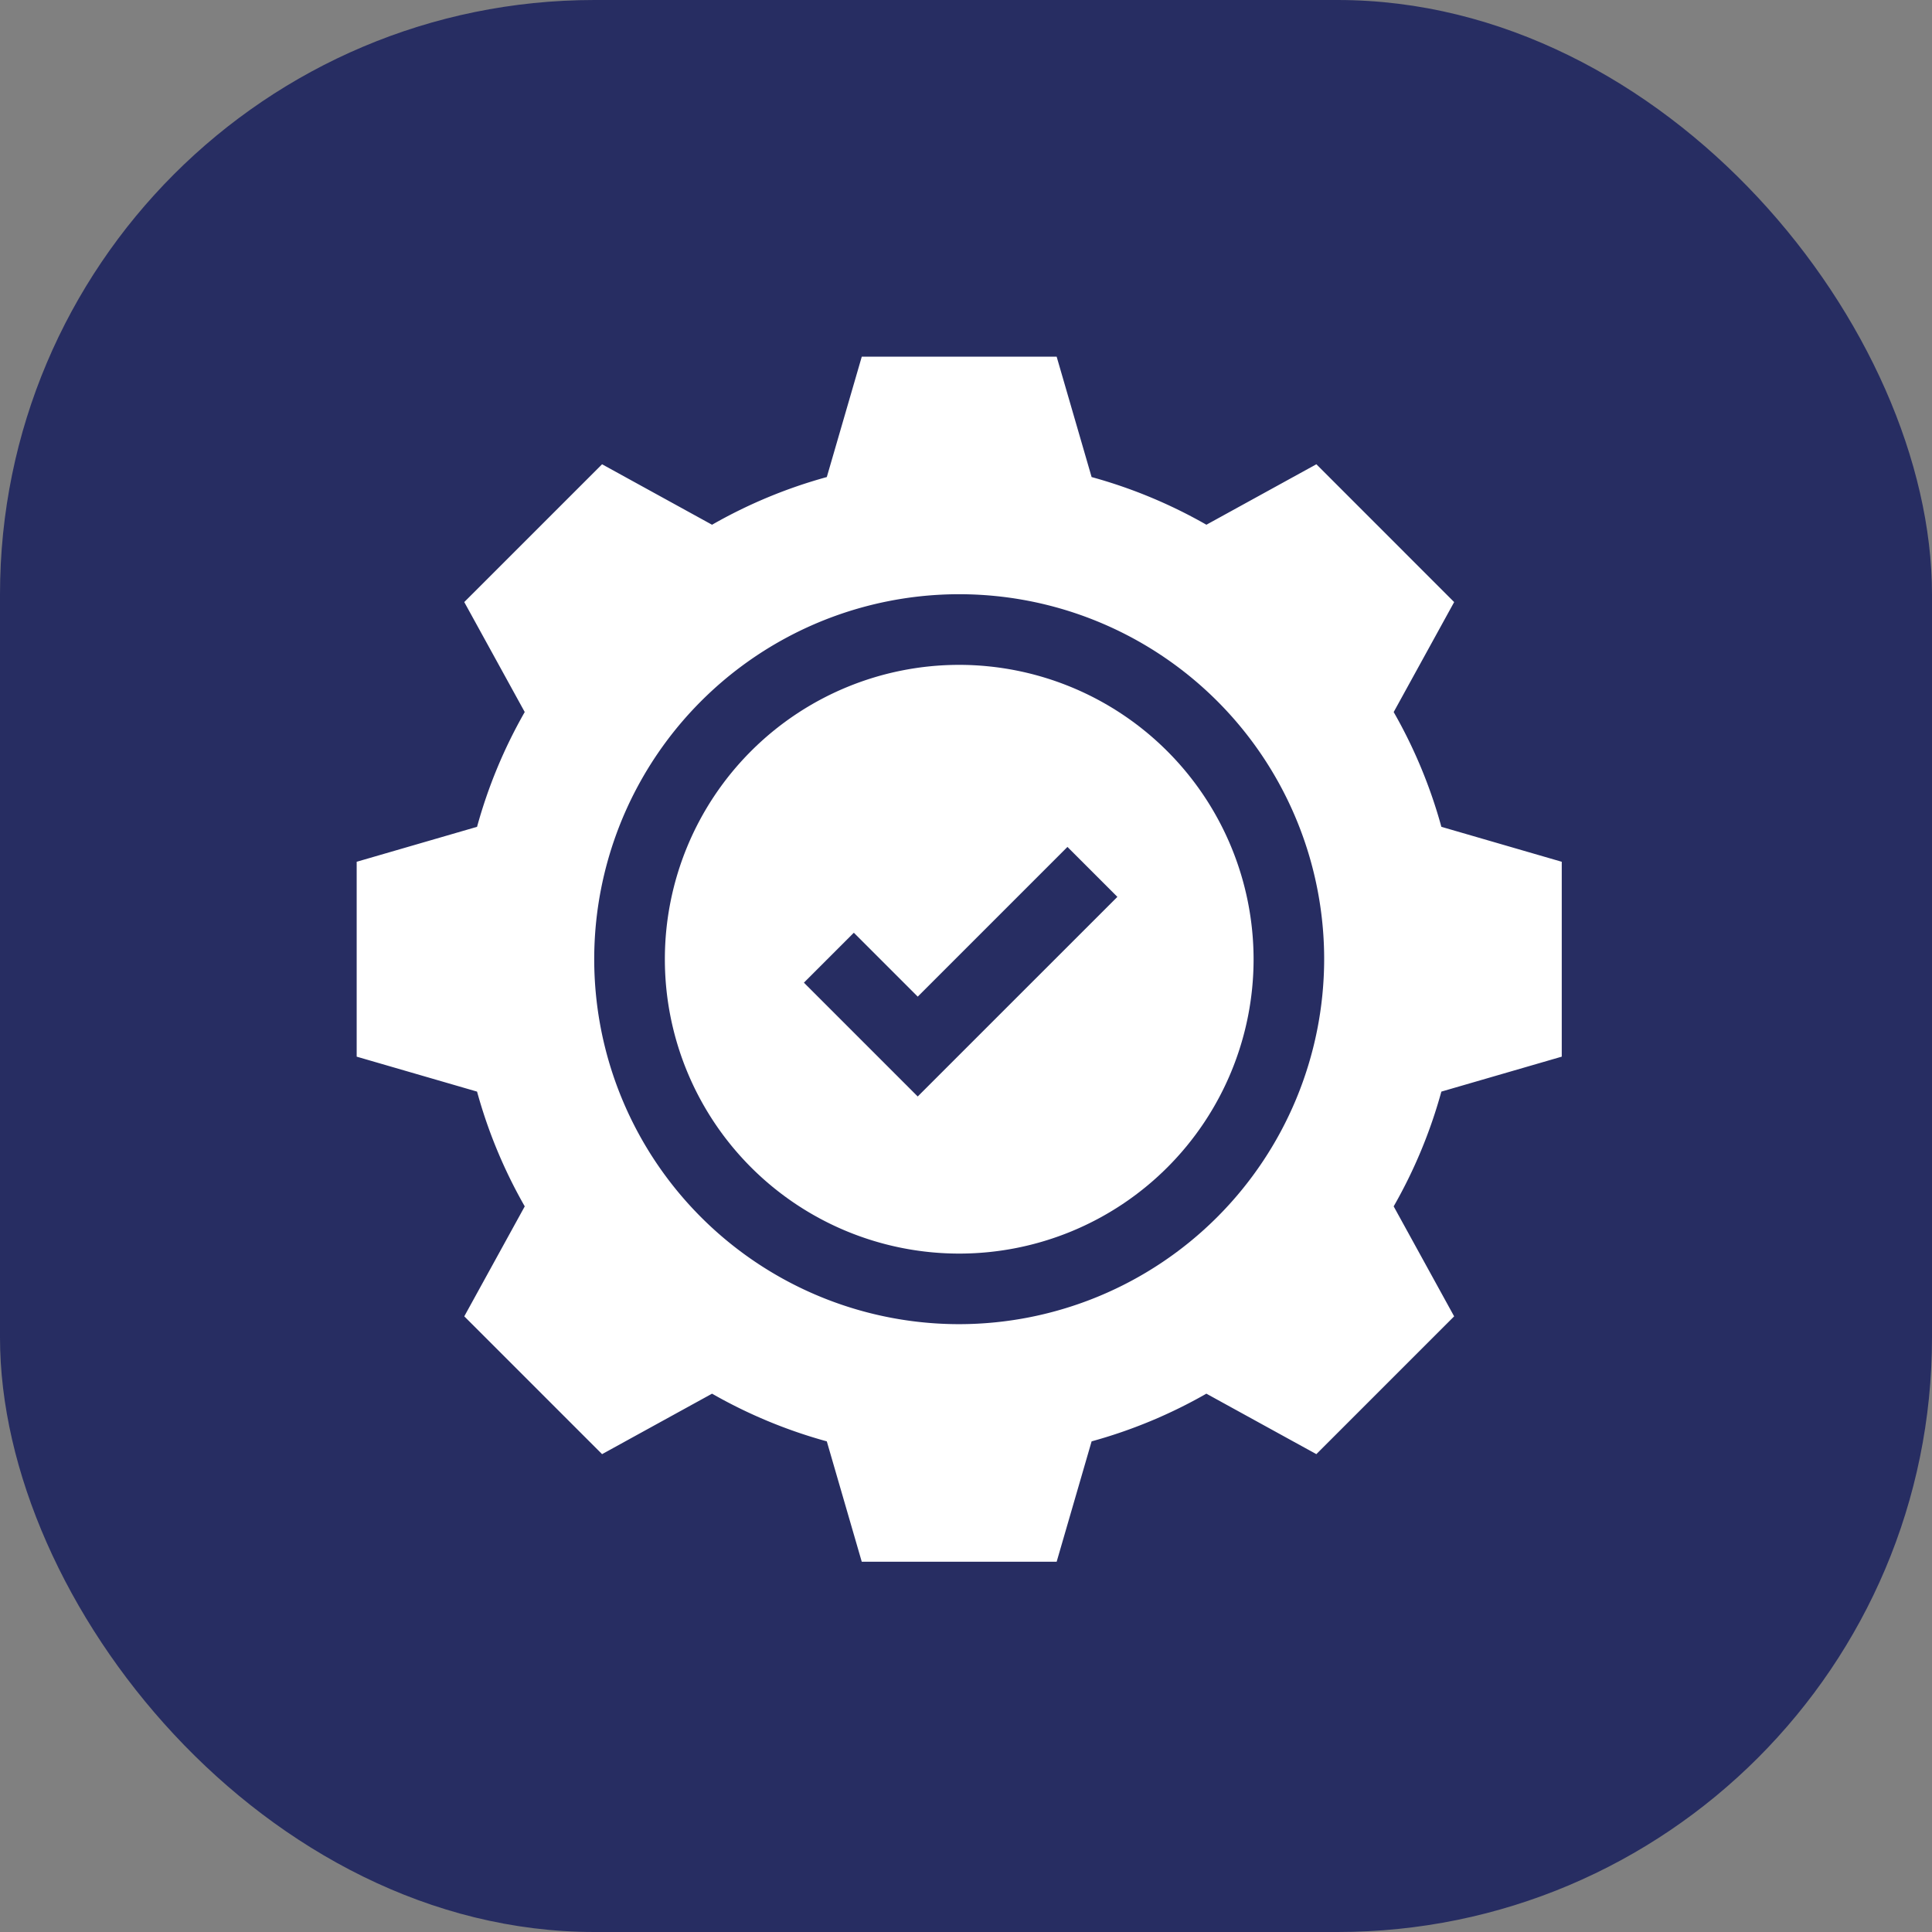 <svg xmlns="http://www.w3.org/2000/svg" width="130" height="130" viewBox="0 0 130 130">
  <rect x="0" y="0" width="130" height="130" fill="#808080" stroke="none"/>
  <g id="Raggruppa_85" data-name="Raggruppa 85" transform="translate(-366 -2556)">
    <g id="Raggruppa_82" data-name="Raggruppa 82" transform="translate(14 1296)">
      <rect id="Rettangolo_46" data-name="Rettangolo 46" width="130" height="130" rx="40" transform="translate(352 1260)" fill="#272d62"/>
    </g>
    <g id="settings_1_" data-name="settings (1)" transform="translate(390 2580)">
      <path id="Tracciato_3396" data-name="Tracciato 3396" d="M150.742,130.935a19.807,19.807,0,1,0,19.807,19.807A19.829,19.829,0,0,0,150.742,130.935Zm-2.793,29.043-7.658-7.659,3.36-3.36,4.3,4.3,10.073-10.073,3.36,3.36Z" transform="translate(-110.198 -110.198)" fill="#fff"/>
      <path id="Tracciato_3397" data-name="Tracciato 3397" d="M81.087,47.1V33.987l-8.1-2.352a33.364,33.364,0,0,0-3.209-7.722l4.069-7.4L64.576,7.239l-7.4,4.069A33.366,33.366,0,0,0,49.452,8.1L47.1,0H33.987L31.634,8.1a33.362,33.362,0,0,0-7.722,3.209l-7.4-4.069L7.239,16.511l4.069,7.4A33.364,33.364,0,0,0,8.1,31.635L0,33.987V47.1l8.1,2.352a33.364,33.364,0,0,0,3.209,7.722l-4.069,7.4,9.272,9.272,7.4-4.069a33.366,33.366,0,0,0,7.722,3.209l2.352,8.1H47.1l2.352-8.1a33.362,33.362,0,0,0,7.722-3.209l7.4,4.069,9.272-9.272-4.069-7.4a33.364,33.364,0,0,0,3.209-7.722Zm-40.543,18A24.558,24.558,0,1,1,65.1,40.543,24.586,24.586,0,0,1,40.543,65.1Z" fill="#fff"/>
    </g>
  </g>
</svg>
